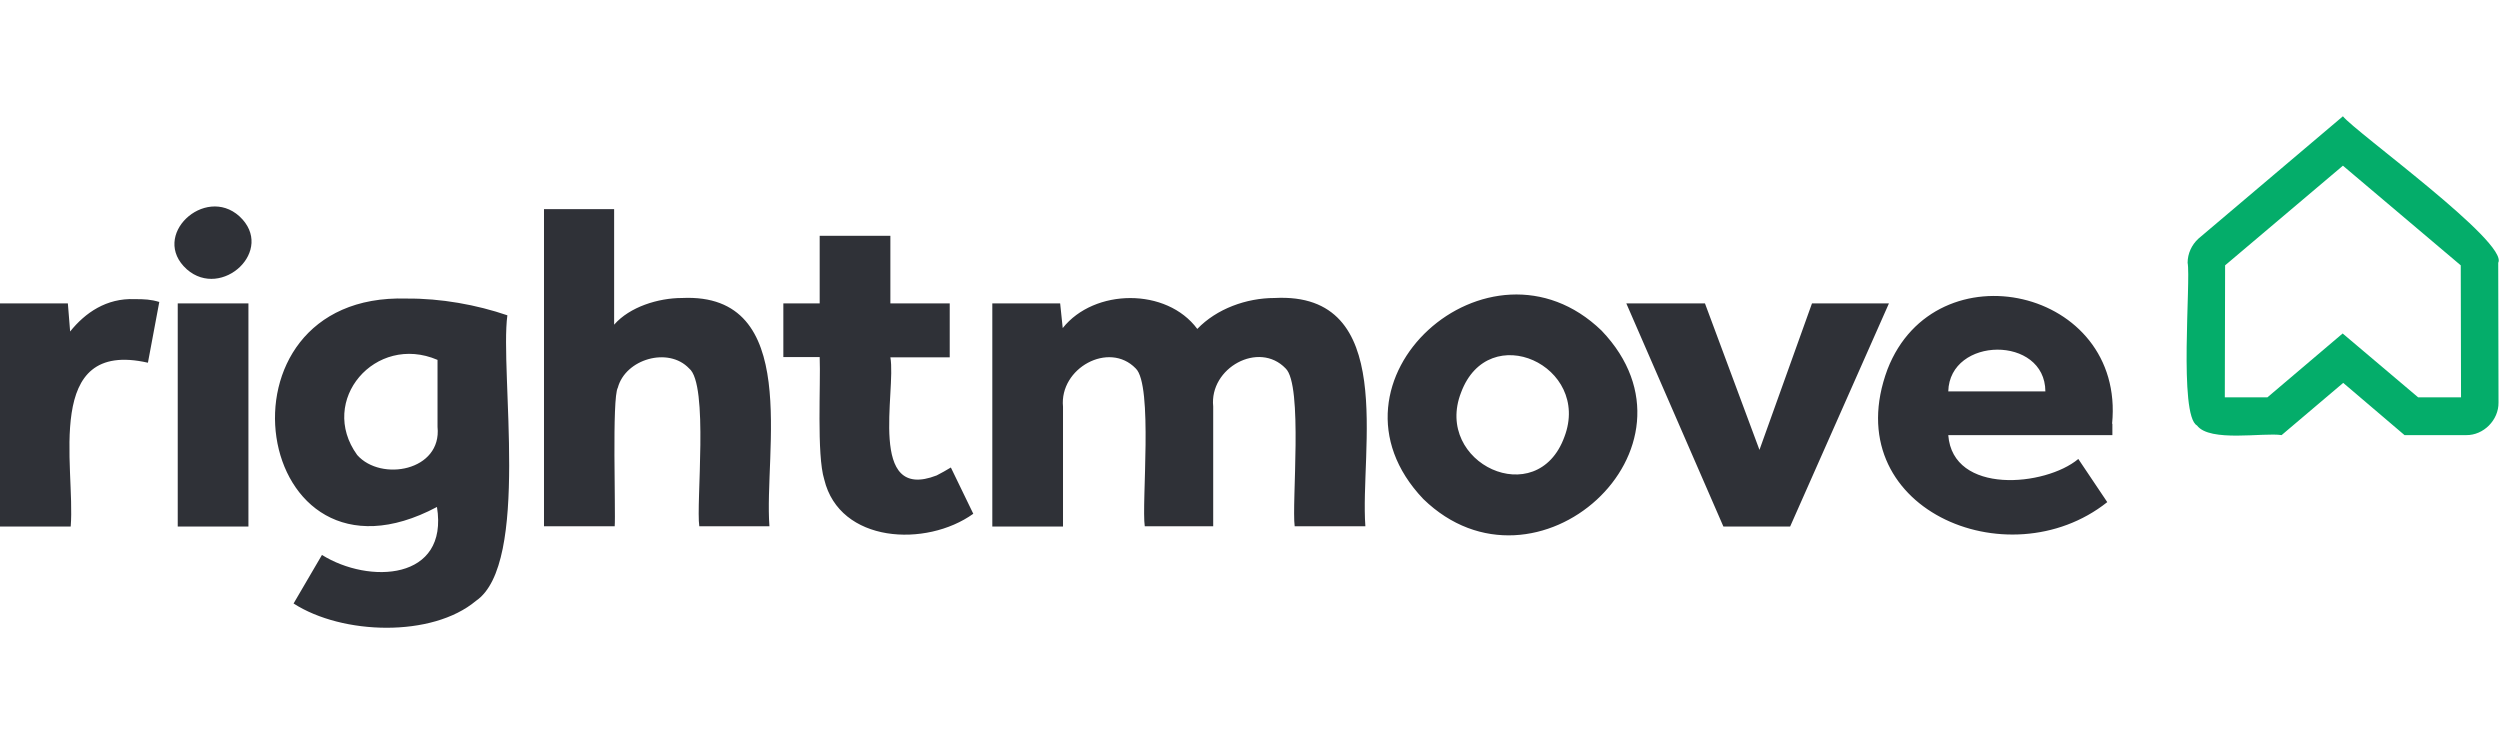 <?xml version="1.0" encoding="UTF-8"?> <svg xmlns="http://www.w3.org/2000/svg" width="172" height="51" viewBox="0 0 172 51" fill="none"><path d="M166.37 27.338H169.319L169.3 18.255L161.193 11.399L153.087 18.255L153.067 27.338H155.997L161.174 22.943L166.37 27.338ZM169.671 29.936H165.432L161.213 26.342L156.974 29.936C155.743 29.741 152.032 30.444 151.153 29.272C149.883 28.589 150.743 19.271 150.508 18.079C150.508 17.454 150.782 16.849 151.251 16.419L161.193 8C162.014 9.055 172.621 16.693 171.878 18.079L171.898 27.69C171.917 28.901 170.863 29.956 169.671 29.936Z" fill="#04AD6A"></path><path d="M87.687 20.502C85.754 20.502 83.703 21.244 82.374 22.631C80.265 19.779 75.284 19.837 73.115 22.572L72.939 20.873H68.271V36.226H73.135V27.983C72.881 25.326 76.299 23.451 78.135 25.346C79.347 26.479 78.526 34.664 78.76 36.207H83.468V27.963C83.195 25.307 86.613 23.432 88.449 25.346C89.66 26.479 88.859 34.664 89.074 36.207H93.938C93.548 30.991 96.185 20.052 87.687 20.502ZM107.632 30.054C105.756 35.211 98.626 31.87 100.521 27.006C102.416 21.908 109.487 25.17 107.632 30.054ZM110.19 22.748C102.475 15.286 90.207 26.225 97.923 34.332C105.639 41.833 117.926 30.835 110.19 22.748ZM124.665 20.873L121.051 30.952L117.301 20.873H111.89L118.57 36.226H123.161L129.959 20.873H124.665V20.873ZM134.041 26.928C134.139 23.139 140.702 23.061 140.722 26.928H134.041ZM145.312 29.155C146.23 19.818 133.162 16.907 129.861 25.405C126.306 34.937 138.143 39.977 144.98 34.546L142.988 31.577C140.722 33.472 134.354 34.058 134.041 29.936H145.332V29.155H145.312ZM64.442 32.71C59.656 34.566 61.668 26.928 61.258 24.584H65.341V20.873H61.258V16.224H56.394V20.873H53.894V24.565H56.394C56.472 26.401 56.179 31.284 56.707 32.984C57.762 37.379 63.719 37.672 66.962 35.347L65.419 32.163C65.106 32.359 64.774 32.535 64.442 32.71ZM9.259 20.58C7.325 20.502 5.86 21.517 4.825 22.807L4.669 20.873H0V36.226H4.864C5.196 32.085 2.93 23.314 10.177 24.955L10.959 20.775C10.373 20.599 9.943 20.58 9.259 20.58ZM12.228 36.226H17.092V20.873H12.228V36.226ZM30.102 29.37C30.414 32.398 26.214 33.16 24.574 31.304C21.858 27.553 25.824 22.924 30.102 24.76V29.37ZM27.973 20.541C14.064 20.111 17.307 41.657 30.063 34.879C30.883 39.957 25.375 40.192 22.151 38.18L20.198 41.52C23.558 43.688 29.73 43.864 32.739 41.344C36.489 38.805 34.38 25.6 34.907 21.693C32.797 20.97 30.336 20.521 27.973 20.541ZM46.92 20.502C45.299 20.502 43.326 21.107 42.252 22.338V14.387H37.427V36.207H42.291C42.369 35.269 42.095 27.358 42.506 26.674C43.033 24.701 45.983 23.842 47.409 25.346C48.776 26.42 47.877 34.664 48.112 36.207H52.937C52.546 31.128 55.183 20.111 46.92 20.502ZM16.467 14.876C14.084 12.727 10.294 16.224 12.853 18.529C15.256 20.638 18.987 17.2 16.467 14.876Z" fill="#2F3137"></path></svg> 